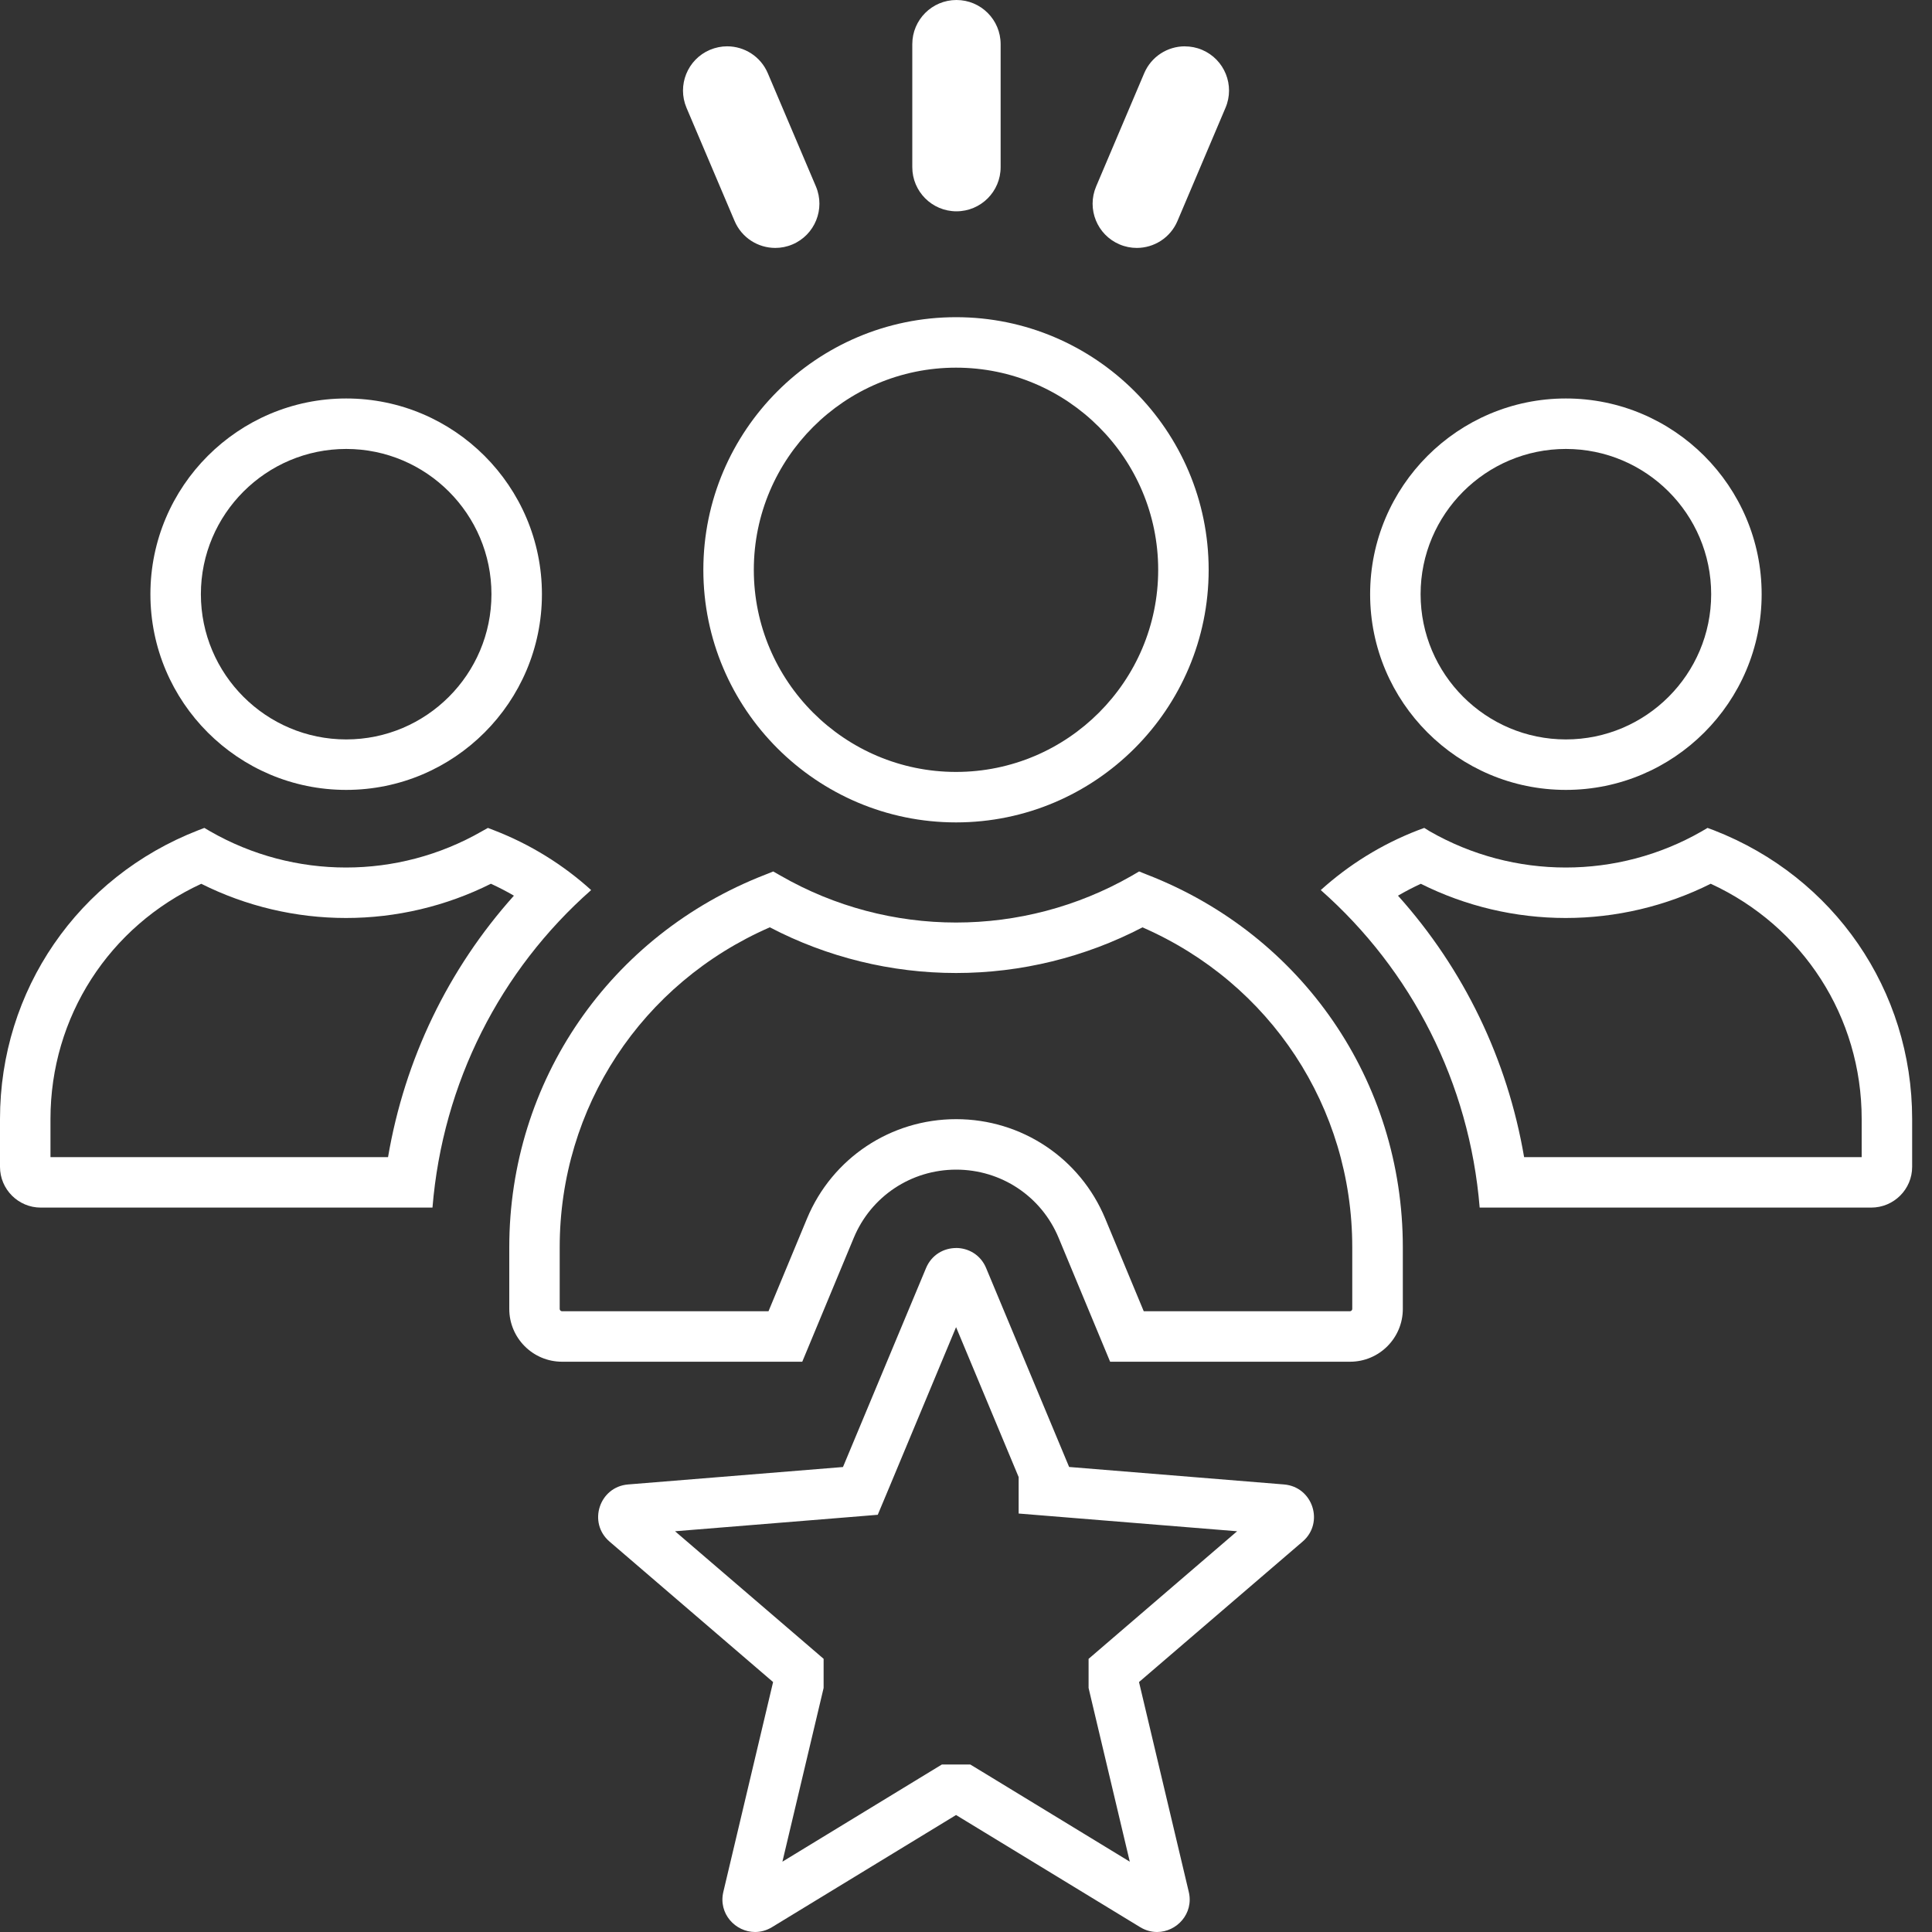 <svg width="40" height="40" viewBox="0 0 40 40" fill="none" xmlns="http://www.w3.org/2000/svg">
<rect x="0" y="0" width="40" height="40" fill="#333333" stroke="none"/>
<g id="Leader">
<path id="Vector" d="M7.168 9.295C8.826 9.295 10.175 10.644 10.175 12.302C10.175 13.96 8.826 15.309 7.168 15.309C5.509 15.309 4.159 13.96 4.159 12.302C4.159 10.645 5.509 9.295 7.168 9.295ZM7.168 8.25C4.932 8.25 3.114 10.068 3.114 12.302C3.114 14.537 4.932 16.354 7.168 16.354C9.403 16.354 11.22 14.537 11.22 12.302C11.22 10.068 9.402 8.25 7.168 8.25Z" fill="white"/>
<path id="Vector_2" d="M10.164 18.297C10.327 18.372 10.486 18.454 10.64 18.544C9.279 20.063 8.379 21.93 8.034 23.957H1.045V23.167C1.045 21.054 2.259 19.179 4.167 18.298C5.095 18.763 6.123 19.006 7.164 19.006C8.205 19.006 9.235 18.762 10.164 18.297ZM10.102 17.141L9.977 17.211C9.106 17.711 8.135 17.961 7.164 17.961C6.192 17.961 5.221 17.711 4.35 17.211L4.231 17.141L4.106 17.189C1.612 18.158 0 20.506 0 23.168V24.158C0 24.623 0.379 25.002 0.844 25.002H8.954C9.165 22.421 10.356 20.089 12.239 18.428C11.665 17.908 10.983 17.481 10.226 17.189L10.101 17.141H10.102Z" fill="white"/>
<path id="Vector_3" d="M32.42 9.295C34.079 9.295 35.428 10.644 35.428 12.302C35.428 13.96 34.079 15.309 32.42 15.309C30.762 15.309 29.412 13.96 29.412 12.302C29.412 10.645 30.762 9.295 32.42 9.295ZM32.42 8.25C30.185 8.25 28.367 10.068 28.367 12.302C28.367 14.537 30.185 16.354 32.42 16.354C34.656 16.354 36.473 14.537 36.473 12.302C36.473 10.068 34.655 8.25 32.42 8.25Z" fill="white"/>
<path id="Vector_4" d="M35.419 18.297C37.328 19.177 38.544 21.053 38.544 23.168V23.957H31.555C31.209 21.932 30.308 20.065 28.944 18.544C29.097 18.455 29.255 18.372 29.417 18.298C30.346 18.763 31.375 19.006 32.417 19.006C33.459 19.006 34.49 18.762 35.419 18.297M35.353 17.141L35.234 17.211C34.363 17.711 33.39 17.961 32.417 17.961C31.445 17.961 30.472 17.711 29.601 17.211L29.488 17.141L29.358 17.189C28.6 17.481 27.919 17.909 27.345 18.428C29.227 20.089 30.424 22.421 30.635 25.002H38.74C39.21 25.002 39.589 24.623 39.589 24.158V23.168C39.589 20.506 37.977 18.158 35.482 17.189L35.352 17.141H35.353Z" fill="white"/>
<path id="Vector_5" d="M19.794 7.612C22.102 7.612 23.979 9.49 23.979 11.798C23.979 14.105 22.102 15.982 19.794 15.982C17.486 15.982 15.607 14.105 15.607 11.798C15.607 9.49 17.486 7.612 19.794 7.612ZM19.794 6.567C16.909 6.567 14.562 8.914 14.562 11.798C14.562 14.681 16.91 17.027 19.794 17.027C22.678 17.027 25.024 14.681 25.024 11.798C25.024 8.914 22.678 6.567 19.794 6.567Z" fill="white"/>
<path id="Vector_6" d="M15.938 19.199C17.125 19.819 18.451 20.145 19.794 20.145C21.139 20.145 22.465 19.819 23.654 19.2C26.303 20.357 27.997 22.923 27.997 25.823V27.1C27.997 27.123 27.977 27.148 27.949 27.148H23.68L22.882 25.228C22.363 23.979 21.152 23.171 19.796 23.171C18.44 23.171 17.229 23.979 16.709 25.227L15.911 27.148H11.636C11.607 27.148 11.588 27.123 11.588 27.1V25.823C11.588 22.924 13.285 20.357 15.938 19.199M23.583 18.043L23.426 18.135C22.301 18.778 21.048 19.1 19.794 19.1C18.541 19.1 17.284 18.776 16.16 18.129L16.009 18.043L15.846 18.108C12.627 19.357 10.544 22.387 10.544 25.823V27.1C10.544 27.701 11.031 28.193 11.637 28.193H16.61L17.676 25.629C18.033 24.768 18.866 24.216 19.797 24.216C20.728 24.216 21.561 24.768 21.918 25.629L22.984 28.193H27.951C28.557 28.193 29.044 27.701 29.044 27.1V25.823C29.044 22.387 26.967 19.357 23.747 18.108L23.585 18.043H23.583Z" fill="white"/>
<path id="Vector_7" d="M19.794 27.476L21.09 30.581V31.336L22.05 31.414L25.613 31.703L22.902 34.032L22.538 34.345V34.947L22.566 35.067L23.391 38.544L20.339 36.684L20.088 36.532H19.501L19.251 36.684L16.199 38.544L17.024 35.066L17.052 34.947V34.344L16.688 34.031L13.976 31.703L17.538 31.414L18.173 31.362L18.419 30.775L19.795 27.476M19.795 25.839C19.542 25.839 19.289 25.977 19.173 26.253L17.453 30.373L13.004 30.734C12.407 30.783 12.165 31.527 12.62 31.917L16.006 34.825L14.976 39.169C14.869 39.622 15.227 40 15.633 40C15.749 40 15.869 39.969 15.983 39.9L19.794 37.578L23.606 39.9C23.72 39.969 23.84 40 23.956 40C24.361 40 24.72 39.621 24.612 39.168L23.582 34.825L26.969 31.917C27.423 31.527 27.181 30.783 26.584 30.734L22.135 30.372L20.416 26.252C20.301 25.977 20.047 25.838 19.794 25.838L19.795 25.839Z" fill="white"/>
<g id="Group">
<path id="Vector_8" d="M19.802 0C19.297 0 18.888 0.41 18.888 0.914V3.461C18.888 3.966 19.298 4.375 19.802 4.375C20.307 4.375 20.717 3.966 20.717 3.461V0.914C20.717 0.409 20.308 0 19.802 0Z" fill="white"/>
<path id="Vector_9" d="M24.532 0.959C24.175 0.959 23.837 1.168 23.689 1.517L22.694 3.861C22.497 4.326 22.714 4.863 23.179 5.06C23.296 5.11 23.417 5.133 23.536 5.133C23.892 5.133 24.23 4.924 24.378 4.576L25.373 2.231C25.57 1.767 25.354 1.23 24.888 1.032C24.772 0.983 24.651 0.96 24.532 0.96L24.532 0.959Z" fill="white"/>
<path id="Vector_10" d="M15.055 0.959C14.936 0.959 14.815 0.983 14.698 1.032C14.233 1.23 14.017 1.767 14.213 2.231L15.209 4.576C15.357 4.924 15.695 5.133 16.051 5.133C16.17 5.133 16.291 5.11 16.408 5.06C16.872 4.863 17.089 4.326 16.893 3.861L15.897 1.517C15.749 1.168 15.411 0.959 15.055 0.959Z" fill="white"/>
</g>
</g>
</svg>
